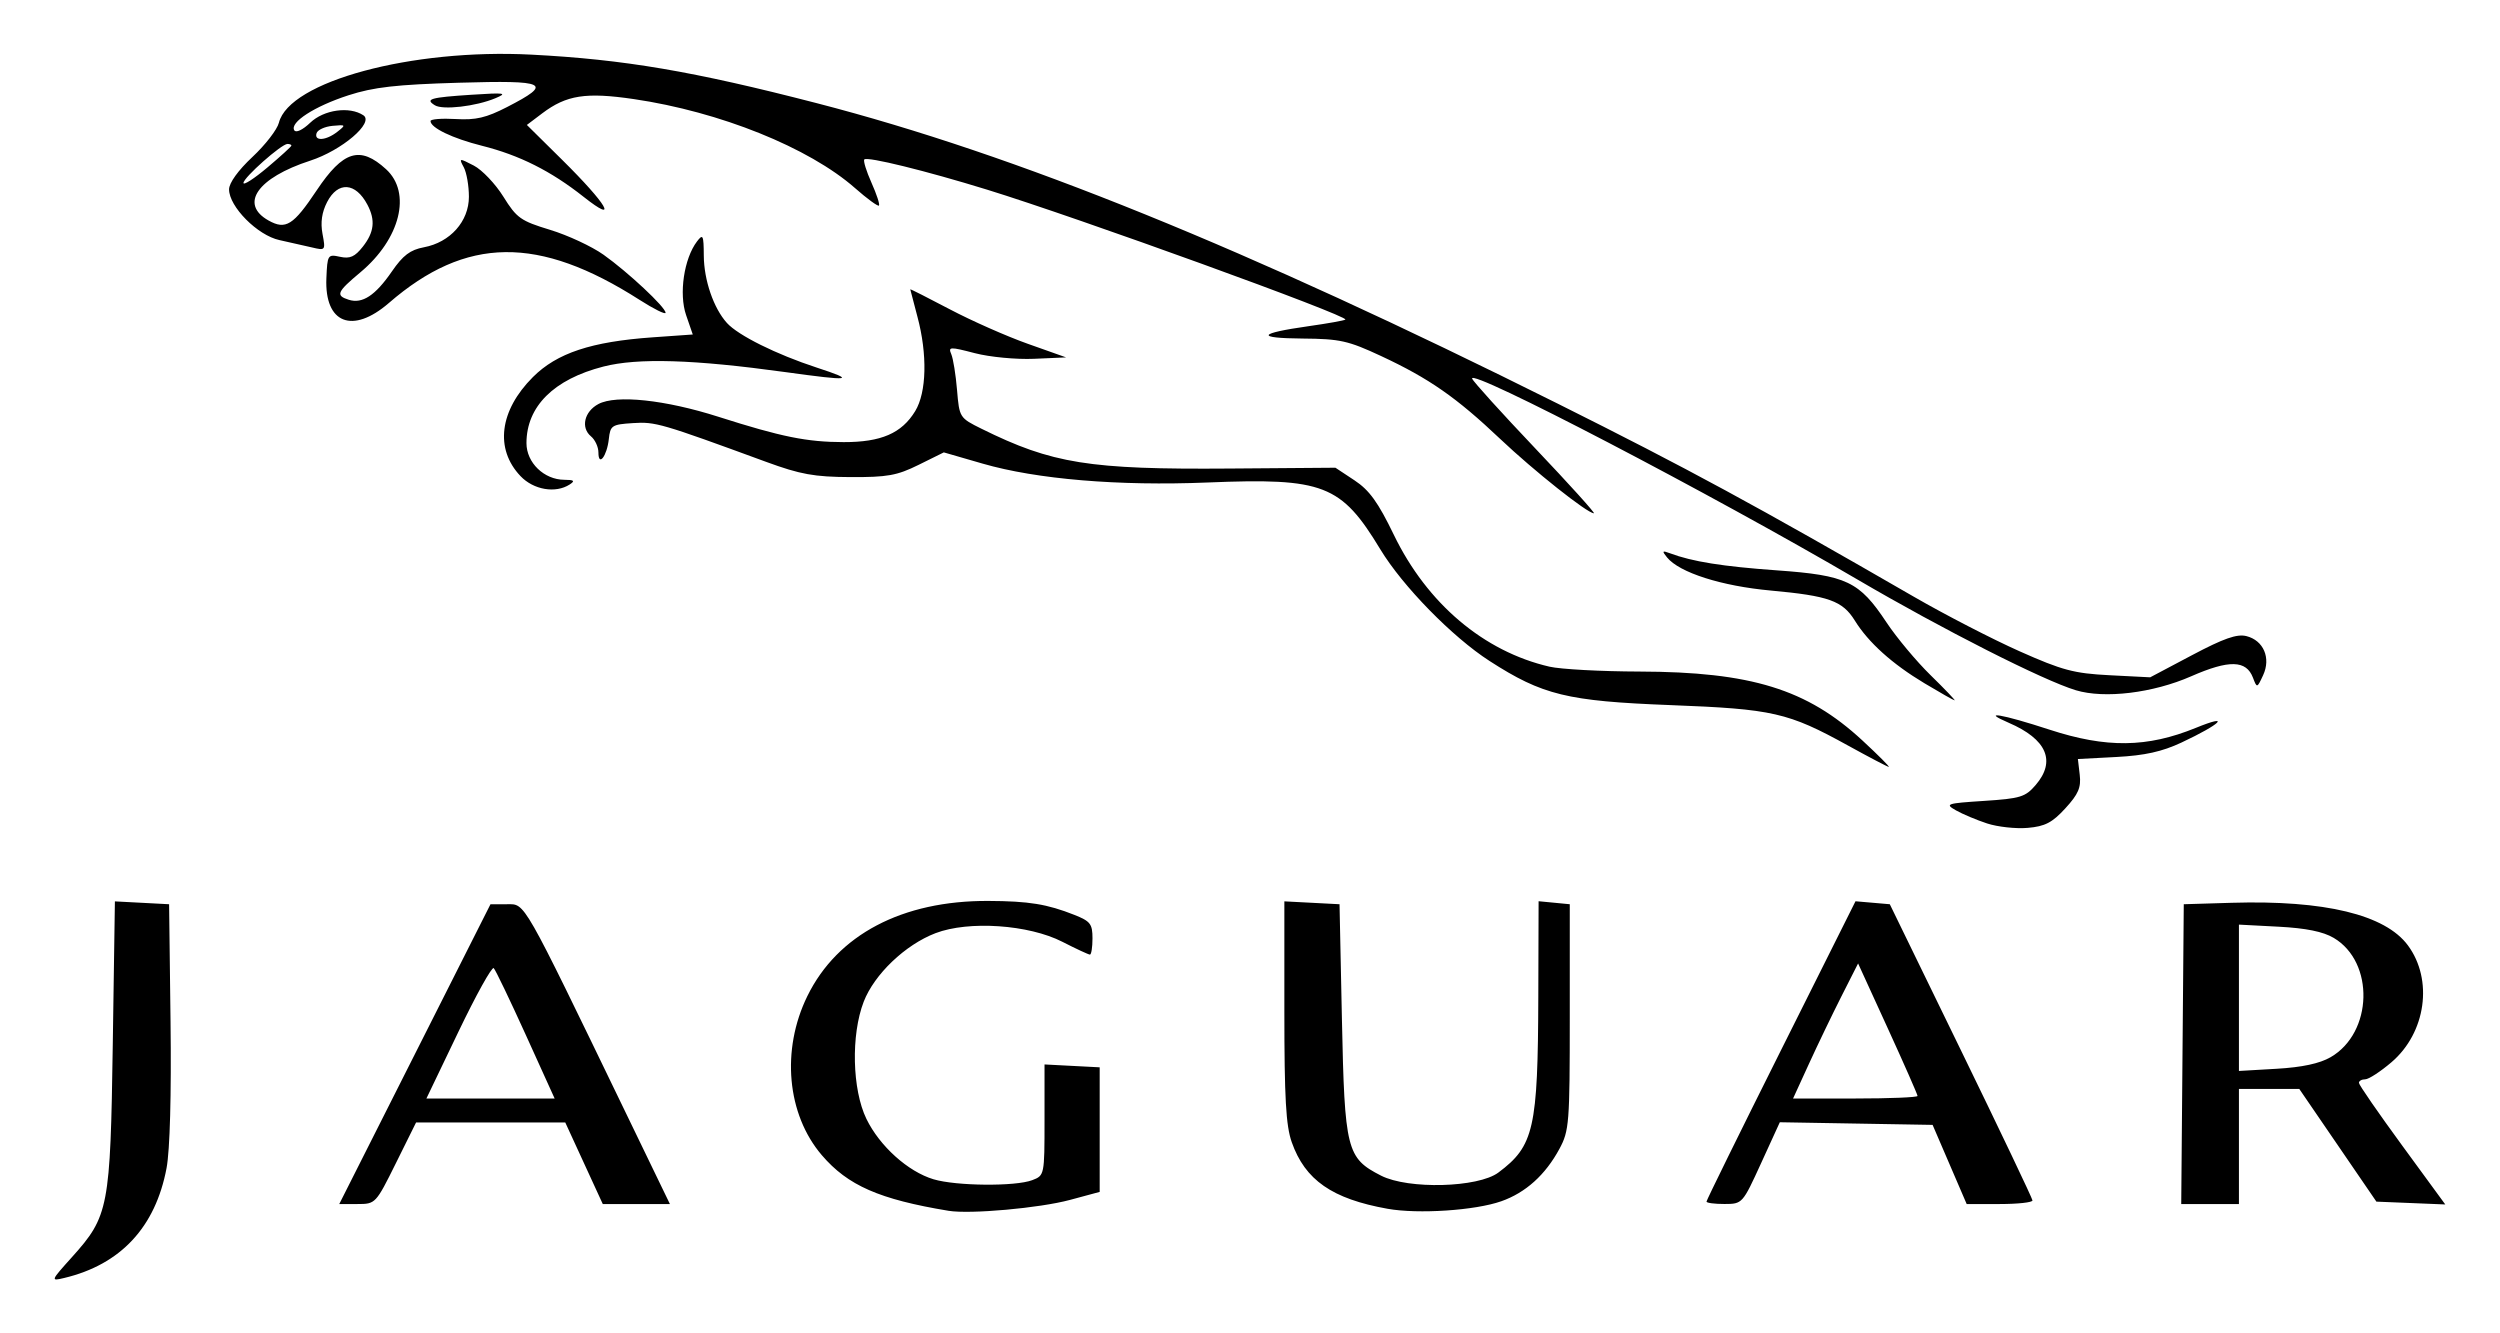 <?xml version="1.0" encoding="UTF-8" standalone="no"?>
<!-- Created with Inkscape (http://www.inkscape.org/) -->
<svg xmlns:dc="http://purl.org/dc/elements/1.1/" xmlns:cc="http://web.resource.org/cc/" xmlns:rdf="http://www.w3.org/1999/02/22-rdf-syntax-ns#" xmlns:svg="http://www.w3.org/2000/svg" xmlns="http://www.w3.org/2000/svg" xmlns:sodipodi="http://sodipodi.sourceforge.net/DTD/sodipodi-0.dtd" xmlns:inkscape="http://www.inkscape.org/namespaces/inkscape" width="450" height="240" id="svg2279" sodipodi:version="0.32" inkscape:version="0.45.1" sodipodi:docbase="/home/wooptoo/tmp" sodipodi:docname="Jaguar_logo.svg" inkscape:output_extension="org.inkscape.output.svg.inkscape" version="1.0">
  <defs id="defs2281"/>
  <sodipodi:namedview id="base" pagecolor="#ffffff" bordercolor="#666666" borderopacity="1.0" gridtolerance="10000" guidetolerance="10" objecttolerance="10" inkscape:pageopacity="0.0" inkscape:pageshadow="2" inkscape:zoom="0.98994949" inkscape:cx="229.96829" inkscape:cy="106.89433" inkscape:document-units="px" inkscape:current-layer="layer1" width="450px" height="240px" inkscape:window-width="872" inkscape:window-height="622" inkscape:window-x="95" inkscape:window-y="29"/>
  <g inkscape:label="Layer 1" inkscape:groupmode="layer" id="layer1" transform="translate(-78.652,-397.328)">
    <path style="fill:#000000" d="M 91.62,623.594 C 98.222,616.251 98.517,614.711 98.952,585.304 L 99.333,559.577 L 104.212,559.833 L 109.09,560.09 L 109.349,581.244 C 109.51,594.432 109.24,604.349 108.633,607.578 C 106.633,618.222 100.363,624.95 90.189,627.369 C 87.732,627.954 87.755,627.893 91.62,623.594 z M 249.397,615.272 C 236.935,613.211 231.251,610.717 226.582,605.262 C 220.289,597.91 219.233,586.311 223.976,576.626 C 229.389,565.571 241.056,559.431 256.528,559.496 C 263.845,559.527 267.127,560.059 272.062,562.016 C 274.915,563.147 275.3,563.648 275.3,566.228 C 275.3,567.838 275.093,569.156 274.84,569.156 C 274.587,569.156 272.352,568.118 269.875,566.85 C 263.823,563.752 253.022,563.016 247.053,565.295 C 241.602,567.377 236.024,572.701 234.117,577.642 C 231.812,583.615 232.04,593.444 234.606,598.726 C 236.989,603.631 242.089,608.221 246.685,609.598 C 250.756,610.818 261.412,610.914 264.451,609.758 C 266.653,608.921 266.666,608.856 266.666,598.922 L 266.666,588.928 L 271.631,589.187 L 276.595,589.446 L 276.595,600.658 L 276.595,611.869 L 271.252,613.311 C 265.78,614.788 253.261,615.911 249.397,615.272 z M 328.425,614.91 C 318.439,613.125 313.572,609.745 311.166,602.924 C 310.118,599.955 309.837,594.974 309.837,579.365 L 309.837,559.572 L 314.802,559.831 L 319.767,560.09 L 320.198,580.812 C 320.689,604.362 321.045,605.781 327.248,608.946 C 332.149,611.446 344.711,611.114 348.36,608.388 C 354.771,603.599 355.476,600.487 355.547,576.656 L 355.599,559.549 L 358.405,559.819 L 361.211,560.09 L 361.211,580.38 C 361.211,599.525 361.106,600.866 359.348,604.125 C 356.818,608.813 353.277,612.004 348.886,613.553 C 344.178,615.215 333.931,615.894 328.425,614.91 z M 153.33,587.072 L 166.94,560.09 L 169.908,560.09 C 173.247,560.09 172.514,558.805 191.197,597.433 L 199.236,614.054 L 193.194,614.054 L 187.152,614.054 L 183.777,606.715 L 180.402,599.376 L 166.973,599.376 L 153.544,599.376 L 149.905,606.715 C 146.295,613.994 146.238,614.054 142.992,614.054 L 139.719,614.054 L 153.33,587.072 z M 173.298,583.618 C 170.444,577.326 167.846,571.915 167.524,571.595 C 167.203,571.274 164.345,576.422 161.173,583.035 L 155.405,595.059 L 166.946,595.059 L 178.487,595.059 L 173.298,583.618 z M 385.819,613.617 C 385.819,613.376 391.854,601.115 399.23,586.368 L 412.641,559.557 L 415.729,559.823 L 418.817,560.09 L 431.641,586.424 C 438.695,600.908 444.481,613.05 444.499,613.406 C 444.517,613.763 441.859,614.054 438.593,614.054 L 432.654,614.054 L 429.587,606.931 L 426.521,599.807 L 412.77,599.571 L 399.018,599.334 L 395.656,606.686 C 392.31,614.004 392.28,614.038 389.057,614.046 C 387.276,614.05 385.819,613.857 385.819,613.617 z M 423.81,594.599 C 423.81,594.346 421.402,588.876 418.459,582.442 L 413.109,570.746 L 410.122,576.642 C 408.48,579.885 405.846,585.356 404.27,588.799 L 401.404,595.059 L 412.607,595.059 C 418.768,595.059 423.81,594.852 423.81,594.599 z M 471.502,587.072 L 471.73,560.09 L 480.364,559.831 C 497.091,559.329 507.987,561.963 512.076,567.496 C 516.662,573.7 515.328,583.214 509.127,588.521 C 507.146,590.217 505.012,591.605 504.385,591.605 C 503.758,591.605 503.251,591.896 503.259,592.252 C 503.267,592.609 506.767,597.677 511.038,603.515 L 518.802,614.13 L 512.604,613.876 L 506.405,613.622 L 499.463,603.477 L 492.52,593.332 L 487.089,593.332 L 481.659,593.332 L 481.659,603.693 L 481.659,614.054 L 476.466,614.054 L 471.274,614.054 L 471.502,587.072 z M 498.16,587.624 C 505.776,583.226 506.106,570.511 498.717,566.147 C 496.806,565.017 493.724,564.392 488.802,564.134 L 481.659,563.759 L 481.659,576.929 L 481.659,590.1 L 488.446,589.707 C 493.031,589.442 496.183,588.766 498.16,587.624 z M 436.329,545.55 C 434.43,544.927 431.904,543.865 430.717,543.189 C 428.689,542.035 428.995,541.932 435.789,541.49 C 442.326,541.064 443.217,540.79 445.071,538.634 C 448.779,534.323 447.069,530.376 440.215,527.426 C 435.032,525.195 438.985,525.863 447.571,528.668 C 457.791,532.008 465.142,531.919 473.888,528.349 C 480.359,525.709 478.475,527.634 471.298,530.996 C 467.816,532.627 464.699,533.318 459.611,533.586 L 452.673,533.952 L 453.004,536.796 C 453.271,539.08 452.762,540.265 450.416,542.826 C 448.051,545.406 446.76,546.077 443.639,546.347 C 441.518,546.531 438.229,546.172 436.329,545.55 z M 411.29,531.523 C 400.504,525.572 397.798,524.956 379.343,524.247 C 360.733,523.532 356.317,522.455 346.772,516.305 C 340.074,511.989 331.121,502.837 327.106,496.202 C 320.047,484.539 316.898,483.321 296.022,484.177 C 280.007,484.835 265.251,483.597 255.527,480.78 L 248.54,478.757 L 244.004,481.001 C 240.107,482.929 238.374,483.239 231.697,483.205 C 225.206,483.172 222.718,482.722 216.587,480.474 C 197.567,473.499 196.628,473.225 192.582,473.486 C 188.783,473.73 188.508,473.911 188.243,476.337 C 187.906,479.431 186.367,481.43 186.367,478.774 C 186.367,477.788 185.766,476.481 185.03,475.871 C 183.149,474.309 183.815,471.409 186.367,470.053 C 189.566,468.352 198.37,469.287 207.953,472.344 C 219.329,475.974 223.888,476.896 230.513,476.91 C 237.258,476.923 240.955,475.322 243.388,471.331 C 245.448,467.953 245.608,461.11 243.785,454.32 C 243.084,451.708 242.506,449.497 242.5,449.407 C 242.495,449.317 245.695,450.934 249.613,453 C 253.531,455.066 259.845,457.86 263.644,459.208 L 270.551,461.659 L 264.767,461.913 C 261.581,462.053 256.8,461.598 254.123,460.898 C 249.621,459.723 249.308,459.736 249.881,461.076 C 250.222,461.871 250.689,464.774 250.919,467.527 C 251.334,472.486 251.373,472.548 255.332,474.507 C 268.038,480.794 274.706,481.863 299.97,481.666 L 319.028,481.518 L 322.461,483.789 C 325.141,485.563 326.696,487.716 329.551,493.612 C 335.535,505.967 345.732,514.599 357.569,517.331 C 359.572,517.793 366.845,518.188 373.731,518.207 C 393.845,518.265 403.9,521.371 413.88,530.608 C 416.73,533.245 418.867,535.387 418.629,535.368 C 418.392,535.349 415.089,533.619 411.29,531.523 z M 425.054,520.316 C 419.238,516.827 414.973,512.988 412.521,509.033 C 410.309,505.467 407.824,504.58 397.386,503.626 C 388.513,502.815 380.941,500.397 378.723,497.667 C 377.774,496.498 377.847,496.391 379.238,496.913 C 383.251,498.42 388.737,499.297 398.505,499.993 C 411.044,500.886 413.317,501.966 418.218,509.355 C 420.033,512.09 423.605,516.368 426.156,518.861 C 428.707,521.354 430.657,523.394 430.489,523.394 C 430.321,523.394 427.875,522.009 425.054,520.316 z M 452.303,521.572 C 446.425,519.798 428.363,510.64 413.017,501.654 C 386.664,486.222 342.947,463.433 343.639,465.487 C 343.806,465.984 348.925,471.64 355.014,478.056 C 361.104,484.471 365.847,489.72 365.555,489.72 C 364.379,489.72 354.786,482.108 348.692,476.34 C 340.776,468.847 335.885,465.442 327.257,461.418 C 321.317,458.649 319.853,458.322 313.137,458.267 C 304.601,458.197 305.017,457.343 314.223,456.037 C 317.69,455.545 320.657,455.013 320.816,454.854 C 321.472,454.198 272.744,436.527 256.305,431.459 C 245.273,428.058 234.782,425.476 234.231,426.027 C 234.008,426.25 234.586,428.133 235.516,430.21 C 236.446,432.288 237.053,434.142 236.864,434.331 C 236.675,434.519 234.742,433.108 232.568,431.194 C 224.277,423.896 208.235,417.441 192.731,415.163 C 184.098,413.895 180.616,414.437 176.257,417.726 L 173.486,419.818 L 179.8,426.06 C 187.981,434.148 190.121,437.83 183.683,432.742 C 177.823,428.109 172.148,425.26 165.416,423.569 C 160.098,422.233 156.148,420.335 156.146,419.115 C 156.145,418.77 158.185,418.608 160.679,418.754 C 164.296,418.967 166.167,418.53 169.924,416.596 C 178.275,412.296 177.189,411.75 161.219,412.22 C 149.957,412.551 145.92,413.011 141.372,414.48 C 135.265,416.454 130.753,419.373 131.626,420.786 C 131.933,421.283 133.151,420.702 134.488,419.422 C 136.942,417.07 141.565,416.422 144.059,418.08 C 146.05,419.402 140.204,424.392 134.484,426.252 C 124.974,429.344 121.699,434.058 126.999,437.023 C 130.08,438.746 131.458,437.882 135.646,431.606 C 140.428,424.441 143.471,423.512 148.147,427.791 C 152.777,432.028 150.71,440.337 143.533,446.336 C 139.278,449.893 139.013,450.519 141.436,451.288 C 143.867,452.059 146.21,450.521 149.179,446.206 C 151.188,443.286 152.491,442.3 154.954,441.838 C 159.691,440.949 163.055,437.174 163.055,432.744 C 163.055,430.777 162.64,428.392 162.133,427.445 C 161.235,425.766 161.281,425.758 163.933,427.129 C 165.429,427.904 167.83,430.428 169.266,432.739 C 171.654,436.58 172.374,437.091 177.664,438.698 C 180.846,439.664 185.174,441.679 187.282,443.175 C 191.687,446.301 198.455,452.631 198.455,453.626 C 198.455,453.996 196.354,452.954 193.786,451.311 C 175.594,439.675 162.553,439.834 148.655,451.862 C 142.1,457.535 137.059,455.547 137.4,447.424 C 137.578,443.184 137.651,443.069 139.859,443.553 C 141.639,443.944 142.53,443.548 143.96,441.731 C 146.013,439.12 146.252,436.96 144.793,434.188 C 142.663,430.141 139.481,429.928 137.529,433.703 C 136.584,435.53 136.319,437.373 136.704,439.427 C 137.261,442.398 137.226,442.445 134.838,441.874 C 133.499,441.553 130.849,440.955 128.949,440.544 C 125.01,439.692 119.883,434.529 119.883,431.413 C 119.883,430.258 121.528,427.979 124.089,425.582 C 126.403,423.419 128.547,420.646 128.854,419.422 C 130.72,411.989 152.747,406.044 174.279,407.161 C 191.003,408.029 203.363,410.13 225.653,415.895 C 261.527,425.172 302.855,441.93 359.053,469.989 C 382.379,481.636 394.721,488.327 423.182,504.76 C 428.773,507.988 437.321,512.398 442.178,514.56 C 449.872,517.985 451.952,518.539 458.347,518.868 L 465.686,519.245 L 473.224,515.255 C 478.934,512.233 481.307,511.401 483.007,511.828 C 486.092,512.602 487.448,515.773 486.016,518.861 C 484.926,521.213 484.908,521.217 484.188,519.319 C 482.981,516.136 479.889,516.064 473.062,519.061 C 466.186,522.079 457.473,523.133 452.303,521.572 z M 131.108,423.533 C 131.108,423.37 130.789,423.237 130.4,423.237 C 129.315,423.237 122.474,429.301 122.474,430.263 C 122.474,430.729 124.416,429.472 126.791,427.47 C 129.165,425.468 131.108,423.696 131.108,423.533 z M 139.361,421.058 C 140.96,419.804 140.921,419.755 138.514,419.979 C 137.126,420.109 135.83,420.7 135.636,421.294 C 135.146,422.786 137.336,422.647 139.361,421.058 z M 172.344,483.029 C 167.686,478.132 168.55,471.228 174.575,465.203 C 178.902,460.876 185.078,458.827 196.142,458.046 L 203.352,457.537 L 202.15,454.047 C 200.831,450.218 201.768,443.881 204.109,440.791 C 205.186,439.371 205.31,439.63 205.335,443.339 C 205.365,447.76 207.096,452.804 209.497,455.461 C 211.521,457.701 218.397,461.119 225.653,463.491 C 232.815,465.833 231.953,465.956 219.975,464.301 C 203.512,462.028 193.461,461.722 187.274,463.307 C 178.332,465.598 173.416,470.489 173.416,477.095 C 173.416,480.605 176.578,483.668 180.224,483.69 C 181.999,483.7 182.205,483.882 181.187,484.54 C 178.651,486.179 174.697,485.503 172.344,483.029 z M 156.93,416.279 C 155.107,415.153 156.085,414.87 163.486,414.386 C 169.574,413.988 170.086,414.062 167.804,415.016 C 164.311,416.474 158.363,417.165 156.93,416.279 z " id="path3451"/>
  </g>
</svg>